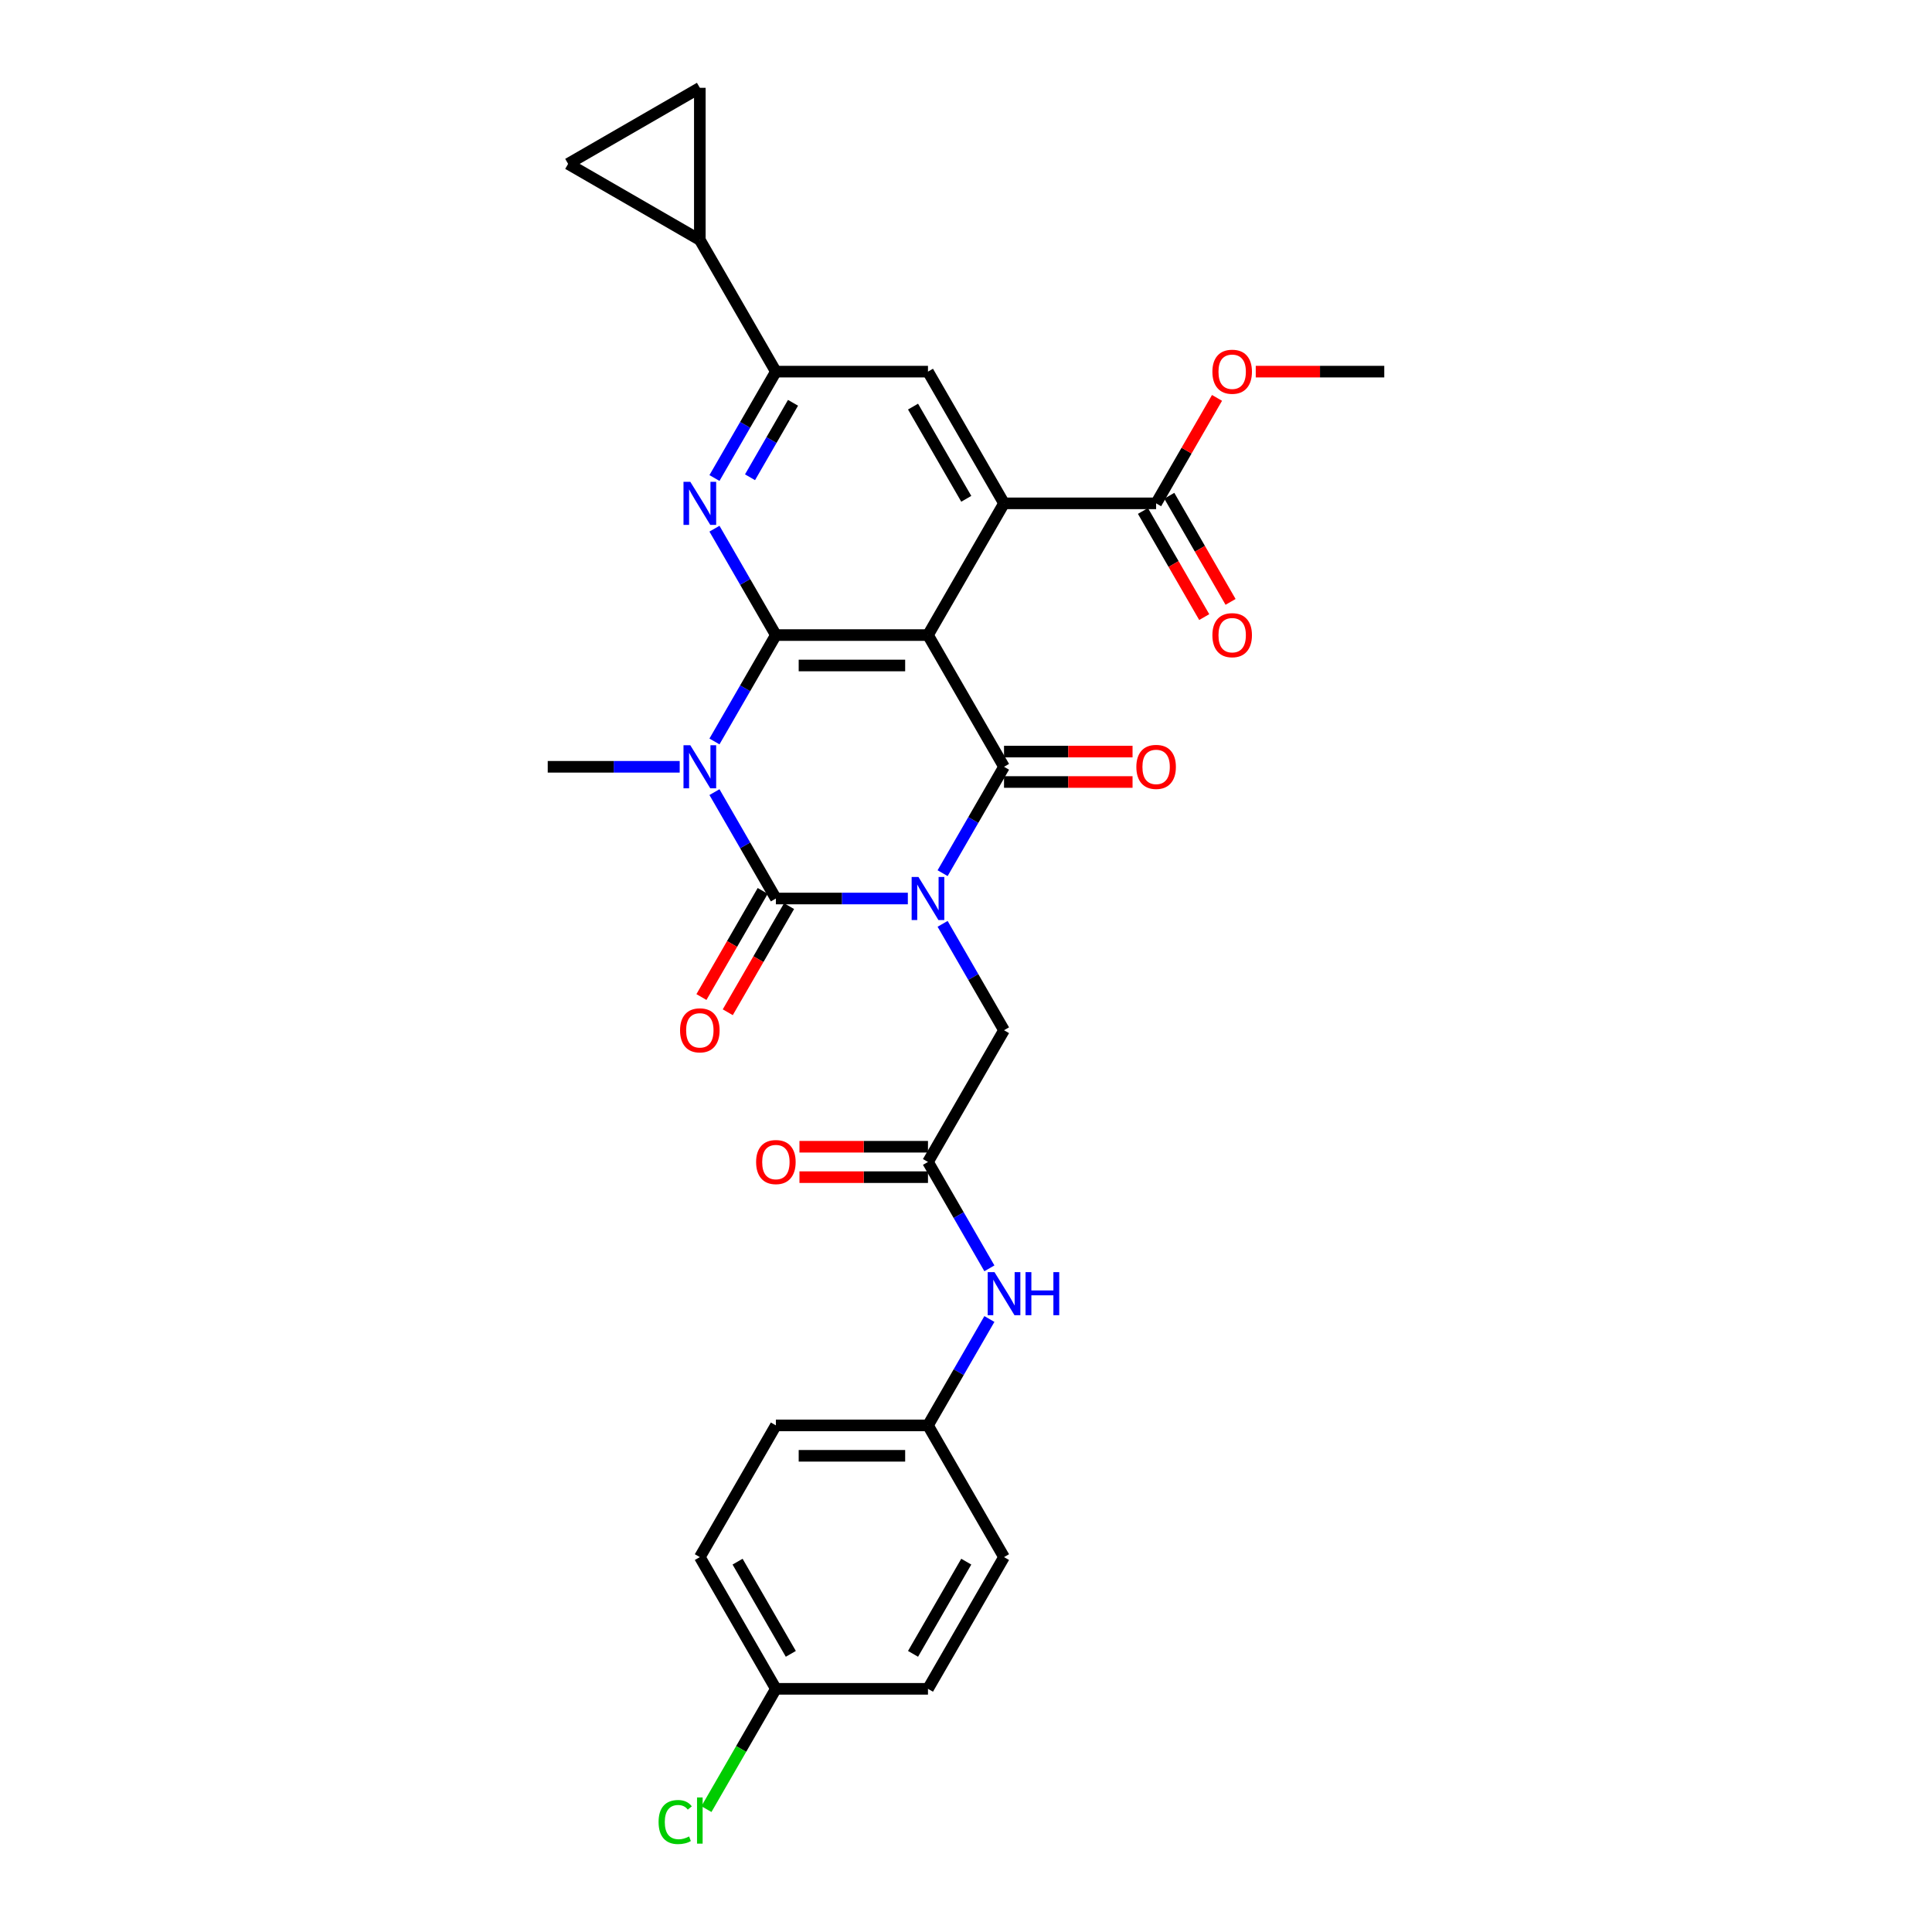 <?xml version='1.0' encoding='iso-8859-1'?>
<svg version='1.1' baseProfile='full'
              xmlns='http://www.w3.org/2000/svg'
                      xmlns:rdkit='http://www.rdkit.org/xml'
                      xmlns:xlink='http://www.w3.org/1999/xlink'
                  xml:space='preserve'
width='1000px' height='1000px' viewBox='0 0 1000 1000'>
<!-- END OF HEADER -->
<rect style='opacity:1.0;fill:#FFFFFF;stroke:none' width='1000' height='1000' x='0' y='0'> </rect>
<path class='bond-0' d='M 469.896,465.068 L 435.745,465.068' style='fill:none;fill-rule:evenodd;stroke:#0000FF;stroke-width:6px;stroke-linecap:butt;stroke-linejoin:miter;stroke-opacity:1' />
<path class='bond-0' d='M 435.745,465.068 L 401.594,465.068' style='fill:none;fill-rule:evenodd;stroke:#000000;stroke-width:6px;stroke-linecap:butt;stroke-linejoin:miter;stroke-opacity:1' />
<path class='bond-4' d='M 487.891,451.952 L 503.786,424.421' style='fill:none;fill-rule:evenodd;stroke:#0000FF;stroke-width:6px;stroke-linecap:butt;stroke-linejoin:miter;stroke-opacity:1' />
<path class='bond-4' d='M 503.786,424.421 L 519.681,396.89' style='fill:none;fill-rule:evenodd;stroke:#000000;stroke-width:6px;stroke-linecap:butt;stroke-linejoin:miter;stroke-opacity:1' />
<path class='bond-9' d='M 487.891,478.183 L 503.786,505.714' style='fill:none;fill-rule:evenodd;stroke:#0000FF;stroke-width:6px;stroke-linecap:butt;stroke-linejoin:miter;stroke-opacity:1' />
<path class='bond-9' d='M 503.786,505.714 L 519.681,533.245' style='fill:none;fill-rule:evenodd;stroke:#000000;stroke-width:6px;stroke-linecap:butt;stroke-linejoin:miter;stroke-opacity:1' />
<path class='bond-1' d='M 401.594,465.068 L 385.699,437.537' style='fill:none;fill-rule:evenodd;stroke:#000000;stroke-width:6px;stroke-linecap:butt;stroke-linejoin:miter;stroke-opacity:1' />
<path class='bond-1' d='M 385.699,437.537 L 369.804,410.006' style='fill:none;fill-rule:evenodd;stroke:#0000FF;stroke-width:6px;stroke-linecap:butt;stroke-linejoin:miter;stroke-opacity:1' />
<path class='bond-15' d='M 394.776,461.132 L 378.918,488.6' style='fill:none;fill-rule:evenodd;stroke:#000000;stroke-width:6px;stroke-linecap:butt;stroke-linejoin:miter;stroke-opacity:1' />
<path class='bond-15' d='M 378.918,488.6 L 363.059,516.068' style='fill:none;fill-rule:evenodd;stroke:#FF0000;stroke-width:6px;stroke-linecap:butt;stroke-linejoin:miter;stroke-opacity:1' />
<path class='bond-15' d='M 408.412,469.004 L 392.553,496.472' style='fill:none;fill-rule:evenodd;stroke:#000000;stroke-width:6px;stroke-linecap:butt;stroke-linejoin:miter;stroke-opacity:1' />
<path class='bond-15' d='M 392.553,496.472 L 376.694,523.94' style='fill:none;fill-rule:evenodd;stroke:#FF0000;stroke-width:6px;stroke-linecap:butt;stroke-linejoin:miter;stroke-opacity:1' />
<path class='bond-20' d='M 351.808,396.89 L 317.658,396.89' style='fill:none;fill-rule:evenodd;stroke:#0000FF;stroke-width:6px;stroke-linecap:butt;stroke-linejoin:miter;stroke-opacity:1' />
<path class='bond-20' d='M 317.658,396.89 L 283.507,396.89' style='fill:none;fill-rule:evenodd;stroke:#000000;stroke-width:6px;stroke-linecap:butt;stroke-linejoin:miter;stroke-opacity:1' />
<path class='bond-30' d='M 369.804,383.775 L 385.699,356.243' style='fill:none;fill-rule:evenodd;stroke:#0000FF;stroke-width:6px;stroke-linecap:butt;stroke-linejoin:miter;stroke-opacity:1' />
<path class='bond-30' d='M 385.699,356.243 L 401.594,328.712' style='fill:none;fill-rule:evenodd;stroke:#000000;stroke-width:6px;stroke-linecap:butt;stroke-linejoin:miter;stroke-opacity:1' />
<path class='bond-2' d='M 480.319,328.712 L 519.681,396.89' style='fill:none;fill-rule:evenodd;stroke:#000000;stroke-width:6px;stroke-linecap:butt;stroke-linejoin:miter;stroke-opacity:1' />
<path class='bond-3' d='M 480.319,328.712 L 401.594,328.712' style='fill:none;fill-rule:evenodd;stroke:#000000;stroke-width:6px;stroke-linecap:butt;stroke-linejoin:miter;stroke-opacity:1' />
<path class='bond-3' d='M 468.51,344.457 L 413.403,344.457' style='fill:none;fill-rule:evenodd;stroke:#000000;stroke-width:6px;stroke-linecap:butt;stroke-linejoin:miter;stroke-opacity:1' />
<path class='bond-5' d='M 480.319,328.712 L 519.681,260.535' style='fill:none;fill-rule:evenodd;stroke:#000000;stroke-width:6px;stroke-linecap:butt;stroke-linejoin:miter;stroke-opacity:1' />
<path class='bond-6' d='M 401.594,328.712 L 385.699,301.181' style='fill:none;fill-rule:evenodd;stroke:#000000;stroke-width:6px;stroke-linecap:butt;stroke-linejoin:miter;stroke-opacity:1' />
<path class='bond-6' d='M 385.699,301.181 L 369.804,273.65' style='fill:none;fill-rule:evenodd;stroke:#0000FF;stroke-width:6px;stroke-linecap:butt;stroke-linejoin:miter;stroke-opacity:1' />
<path class='bond-16' d='M 519.681,404.763 L 552.942,404.763' style='fill:none;fill-rule:evenodd;stroke:#000000;stroke-width:6px;stroke-linecap:butt;stroke-linejoin:miter;stroke-opacity:1' />
<path class='bond-16' d='M 552.942,404.763 L 586.204,404.763' style='fill:none;fill-rule:evenodd;stroke:#FF0000;stroke-width:6px;stroke-linecap:butt;stroke-linejoin:miter;stroke-opacity:1' />
<path class='bond-16' d='M 519.681,389.018 L 552.942,389.018' style='fill:none;fill-rule:evenodd;stroke:#000000;stroke-width:6px;stroke-linecap:butt;stroke-linejoin:miter;stroke-opacity:1' />
<path class='bond-16' d='M 552.942,389.018 L 586.204,389.018' style='fill:none;fill-rule:evenodd;stroke:#FF0000;stroke-width:6px;stroke-linecap:butt;stroke-linejoin:miter;stroke-opacity:1' />
<path class='bond-8' d='M 519.681,260.535 L 480.319,192.357' style='fill:none;fill-rule:evenodd;stroke:#000000;stroke-width:6px;stroke-linecap:butt;stroke-linejoin:miter;stroke-opacity:1' />
<path class='bond-8' d='M 500.141,258.181 L 472.588,210.456' style='fill:none;fill-rule:evenodd;stroke:#000000;stroke-width:6px;stroke-linecap:butt;stroke-linejoin:miter;stroke-opacity:1' />
<path class='bond-10' d='M 519.681,260.535 L 598.406,260.535' style='fill:none;fill-rule:evenodd;stroke:#000000;stroke-width:6px;stroke-linecap:butt;stroke-linejoin:miter;stroke-opacity:1' />
<path class='bond-31' d='M 369.804,247.419 L 385.699,219.888' style='fill:none;fill-rule:evenodd;stroke:#0000FF;stroke-width:6px;stroke-linecap:butt;stroke-linejoin:miter;stroke-opacity:1' />
<path class='bond-31' d='M 385.699,219.888 L 401.594,192.357' style='fill:none;fill-rule:evenodd;stroke:#000000;stroke-width:6px;stroke-linecap:butt;stroke-linejoin:miter;stroke-opacity:1' />
<path class='bond-31' d='M 388.208,247.032 L 399.334,227.761' style='fill:none;fill-rule:evenodd;stroke:#0000FF;stroke-width:6px;stroke-linecap:butt;stroke-linejoin:miter;stroke-opacity:1' />
<path class='bond-31' d='M 399.334,227.761 L 410.461,208.489' style='fill:none;fill-rule:evenodd;stroke:#000000;stroke-width:6px;stroke-linecap:butt;stroke-linejoin:miter;stroke-opacity:1' />
<path class='bond-7' d='M 401.594,192.357 L 480.319,192.357' style='fill:none;fill-rule:evenodd;stroke:#000000;stroke-width:6px;stroke-linecap:butt;stroke-linejoin:miter;stroke-opacity:1' />
<path class='bond-11' d='M 401.594,192.357 L 362.232,124.179' style='fill:none;fill-rule:evenodd;stroke:#000000;stroke-width:6px;stroke-linecap:butt;stroke-linejoin:miter;stroke-opacity:1' />
<path class='bond-12' d='M 519.681,533.245 L 480.319,601.423' style='fill:none;fill-rule:evenodd;stroke:#000000;stroke-width:6px;stroke-linecap:butt;stroke-linejoin:miter;stroke-opacity:1' />
<path class='bond-18' d='M 591.588,264.471 L 607.447,291.939' style='fill:none;fill-rule:evenodd;stroke:#000000;stroke-width:6px;stroke-linecap:butt;stroke-linejoin:miter;stroke-opacity:1' />
<path class='bond-18' d='M 607.447,291.939 L 623.306,319.407' style='fill:none;fill-rule:evenodd;stroke:#FF0000;stroke-width:6px;stroke-linecap:butt;stroke-linejoin:miter;stroke-opacity:1' />
<path class='bond-18' d='M 605.224,256.598 L 621.082,284.067' style='fill:none;fill-rule:evenodd;stroke:#000000;stroke-width:6px;stroke-linecap:butt;stroke-linejoin:miter;stroke-opacity:1' />
<path class='bond-18' d='M 621.082,284.067 L 636.941,311.535' style='fill:none;fill-rule:evenodd;stroke:#FF0000;stroke-width:6px;stroke-linecap:butt;stroke-linejoin:miter;stroke-opacity:1' />
<path class='bond-22' d='M 598.406,260.535 L 614.165,233.24' style='fill:none;fill-rule:evenodd;stroke:#000000;stroke-width:6px;stroke-linecap:butt;stroke-linejoin:miter;stroke-opacity:1' />
<path class='bond-22' d='M 614.165,233.24 L 629.923,205.945' style='fill:none;fill-rule:evenodd;stroke:#FF0000;stroke-width:6px;stroke-linecap:butt;stroke-linejoin:miter;stroke-opacity:1' />
<path class='bond-13' d='M 362.232,124.179 L 294.054,84.817' style='fill:none;fill-rule:evenodd;stroke:#000000;stroke-width:6px;stroke-linecap:butt;stroke-linejoin:miter;stroke-opacity:1' />
<path class='bond-14' d='M 362.232,124.179 L 362.232,45.455' style='fill:none;fill-rule:evenodd;stroke:#000000;stroke-width:6px;stroke-linecap:butt;stroke-linejoin:miter;stroke-opacity:1' />
<path class='bond-17' d='M 480.319,601.423 L 496.214,628.954' style='fill:none;fill-rule:evenodd;stroke:#000000;stroke-width:6px;stroke-linecap:butt;stroke-linejoin:miter;stroke-opacity:1' />
<path class='bond-17' d='M 496.214,628.954 L 512.109,656.485' style='fill:none;fill-rule:evenodd;stroke:#0000FF;stroke-width:6px;stroke-linecap:butt;stroke-linejoin:miter;stroke-opacity:1' />
<path class='bond-19' d='M 480.319,593.551 L 447.058,593.551' style='fill:none;fill-rule:evenodd;stroke:#000000;stroke-width:6px;stroke-linecap:butt;stroke-linejoin:miter;stroke-opacity:1' />
<path class='bond-19' d='M 447.058,593.551 L 413.796,593.551' style='fill:none;fill-rule:evenodd;stroke:#FF0000;stroke-width:6px;stroke-linecap:butt;stroke-linejoin:miter;stroke-opacity:1' />
<path class='bond-19' d='M 480.319,609.296 L 447.058,609.296' style='fill:none;fill-rule:evenodd;stroke:#000000;stroke-width:6px;stroke-linecap:butt;stroke-linejoin:miter;stroke-opacity:1' />
<path class='bond-19' d='M 447.058,609.296 L 413.796,609.296' style='fill:none;fill-rule:evenodd;stroke:#FF0000;stroke-width:6px;stroke-linecap:butt;stroke-linejoin:miter;stroke-opacity:1' />
<path class='bond-33' d='M 294.054,84.817 L 362.232,45.455' style='fill:none;fill-rule:evenodd;stroke:#000000;stroke-width:6px;stroke-linecap:butt;stroke-linejoin:miter;stroke-opacity:1' />
<path class='bond-21' d='M 512.109,682.716 L 496.214,710.247' style='fill:none;fill-rule:evenodd;stroke:#0000FF;stroke-width:6px;stroke-linecap:butt;stroke-linejoin:miter;stroke-opacity:1' />
<path class='bond-21' d='M 496.214,710.247 L 480.319,737.779' style='fill:none;fill-rule:evenodd;stroke:#000000;stroke-width:6px;stroke-linecap:butt;stroke-linejoin:miter;stroke-opacity:1' />
<path class='bond-25' d='M 480.319,737.779 L 519.681,805.956' style='fill:none;fill-rule:evenodd;stroke:#000000;stroke-width:6px;stroke-linecap:butt;stroke-linejoin:miter;stroke-opacity:1' />
<path class='bond-26' d='M 480.319,737.779 L 401.594,737.779' style='fill:none;fill-rule:evenodd;stroke:#000000;stroke-width:6px;stroke-linecap:butt;stroke-linejoin:miter;stroke-opacity:1' />
<path class='bond-26' d='M 468.51,753.524 L 413.403,753.524' style='fill:none;fill-rule:evenodd;stroke:#000000;stroke-width:6px;stroke-linecap:butt;stroke-linejoin:miter;stroke-opacity:1' />
<path class='bond-29' d='M 649.971,192.357 L 683.232,192.357' style='fill:none;fill-rule:evenodd;stroke:#FF0000;stroke-width:6px;stroke-linecap:butt;stroke-linejoin:miter;stroke-opacity:1' />
<path class='bond-29' d='M 683.232,192.357 L 716.493,192.357' style='fill:none;fill-rule:evenodd;stroke:#000000;stroke-width:6px;stroke-linecap:butt;stroke-linejoin:miter;stroke-opacity:1' />
<path class='bond-23' d='M 401.594,874.134 L 362.232,805.956' style='fill:none;fill-rule:evenodd;stroke:#000000;stroke-width:6px;stroke-linecap:butt;stroke-linejoin:miter;stroke-opacity:1' />
<path class='bond-23' d='M 409.325,856.035 L 381.771,808.31' style='fill:none;fill-rule:evenodd;stroke:#000000;stroke-width:6px;stroke-linecap:butt;stroke-linejoin:miter;stroke-opacity:1' />
<path class='bond-24' d='M 401.594,874.134 L 383.621,905.264' style='fill:none;fill-rule:evenodd;stroke:#000000;stroke-width:6px;stroke-linecap:butt;stroke-linejoin:miter;stroke-opacity:1' />
<path class='bond-24' d='M 383.621,905.264 L 365.648,936.394' style='fill:none;fill-rule:evenodd;stroke:#00CC00;stroke-width:6px;stroke-linecap:butt;stroke-linejoin:miter;stroke-opacity:1' />
<path class='bond-32' d='M 401.594,874.134 L 480.319,874.134' style='fill:none;fill-rule:evenodd;stroke:#000000;stroke-width:6px;stroke-linecap:butt;stroke-linejoin:miter;stroke-opacity:1' />
<path class='bond-28' d='M 519.681,805.956 L 480.319,874.134' style='fill:none;fill-rule:evenodd;stroke:#000000;stroke-width:6px;stroke-linecap:butt;stroke-linejoin:miter;stroke-opacity:1' />
<path class='bond-28' d='M 500.141,808.31 L 472.588,856.035' style='fill:none;fill-rule:evenodd;stroke:#000000;stroke-width:6px;stroke-linecap:butt;stroke-linejoin:miter;stroke-opacity:1' />
<path class='bond-27' d='M 401.594,737.779 L 362.232,805.956' style='fill:none;fill-rule:evenodd;stroke:#000000;stroke-width:6px;stroke-linecap:butt;stroke-linejoin:miter;stroke-opacity:1' />
<path  class='atom-0' d='M 475.391 453.92
L 482.696 465.729
Q 483.421 466.894, 484.586 469.004
Q 485.751 471.114, 485.814 471.24
L 485.814 453.92
L 488.774 453.92
L 488.774 476.215
L 485.719 476.215
L 477.878 463.304
Q 476.965 461.793, 475.989 460.061
Q 475.044 458.329, 474.761 457.794
L 474.761 476.215
L 471.864 476.215
L 471.864 453.92
L 475.391 453.92
' fill='#0000FF'/>
<path  class='atom-2' d='M 357.303 385.743
L 364.609 397.551
Q 365.333 398.717, 366.498 400.826
Q 367.664 402.936, 367.727 403.062
L 367.727 385.743
L 370.687 385.743
L 370.687 408.038
L 367.632 408.038
L 359.791 395.127
Q 358.878 393.615, 357.902 391.883
Q 356.957 390.151, 356.674 389.616
L 356.674 408.038
L 353.777 408.038
L 353.777 385.743
L 357.303 385.743
' fill='#0000FF'/>
<path  class='atom-7' d='M 357.303 249.387
L 364.609 261.196
Q 365.333 262.361, 366.498 264.471
Q 367.664 266.581, 367.727 266.707
L 367.727 249.387
L 370.687 249.387
L 370.687 271.682
L 367.632 271.682
L 359.791 258.771
Q 358.878 257.26, 357.902 255.528
Q 356.957 253.796, 356.674 253.261
L 356.674 271.682
L 353.777 271.682
L 353.777 249.387
L 357.303 249.387
' fill='#0000FF'/>
<path  class='atom-16' d='M 351.997 533.308
Q 351.997 527.955, 354.643 524.964
Q 357.288 521.972, 362.232 521.972
Q 367.175 521.972, 369.821 524.964
Q 372.466 527.955, 372.466 533.308
Q 372.466 538.725, 369.789 541.811
Q 367.113 544.865, 362.232 544.865
Q 357.319 544.865, 354.643 541.811
Q 351.997 538.756, 351.997 533.308
M 362.232 542.346
Q 365.632 542.346, 367.459 540.079
Q 369.317 537.78, 369.317 533.308
Q 369.317 528.931, 367.459 526.727
Q 365.632 524.491, 362.232 524.491
Q 358.831 524.491, 356.973 526.696
Q 355.146 528.9, 355.146 533.308
Q 355.146 537.812, 356.973 540.079
Q 358.831 542.346, 362.232 542.346
' fill='#FF0000'/>
<path  class='atom-17' d='M 588.172 396.953
Q 588.172 391.6, 590.817 388.608
Q 593.462 385.617, 598.406 385.617
Q 603.35 385.617, 605.995 388.608
Q 608.64 391.6, 608.64 396.953
Q 608.64 402.369, 605.964 405.455
Q 603.287 408.51, 598.406 408.51
Q 593.494 408.51, 590.817 405.455
Q 588.172 402.401, 588.172 396.953
M 598.406 405.991
Q 601.807 405.991, 603.633 403.723
Q 605.491 401.425, 605.491 396.953
Q 605.491 392.576, 603.633 390.372
Q 601.807 388.136, 598.406 388.136
Q 595.005 388.136, 593.147 390.34
Q 591.321 392.545, 591.321 396.953
Q 591.321 401.456, 593.147 403.723
Q 595.005 405.991, 598.406 405.991
' fill='#FF0000'/>
<path  class='atom-18' d='M 514.753 658.453
L 522.059 670.262
Q 522.783 671.427, 523.948 673.537
Q 525.113 675.647, 525.176 675.773
L 525.176 658.453
L 528.136 658.453
L 528.136 680.748
L 525.082 680.748
L 517.241 667.837
Q 516.328 666.326, 515.351 664.594
Q 514.407 662.862, 514.123 662.327
L 514.123 680.748
L 511.226 680.748
L 511.226 658.453
L 514.753 658.453
' fill='#0000FF'/>
<path  class='atom-18' d='M 530.813 658.453
L 533.836 658.453
L 533.836 667.932
L 545.235 667.932
L 545.235 658.453
L 548.258 658.453
L 548.258 680.748
L 545.235 680.748
L 545.235 670.451
L 533.836 670.451
L 533.836 680.748
L 530.813 680.748
L 530.813 658.453
' fill='#0000FF'/>
<path  class='atom-19' d='M 627.534 328.775
Q 627.534 323.422, 630.179 320.431
Q 632.825 317.439, 637.768 317.439
Q 642.712 317.439, 645.357 320.431
Q 648.003 323.422, 648.003 328.775
Q 648.003 334.192, 645.326 337.278
Q 642.649 340.332, 637.768 340.332
Q 632.856 340.332, 630.179 337.278
Q 627.534 334.223, 627.534 328.775
M 637.768 337.813
Q 641.169 337.813, 642.996 335.546
Q 644.854 333.247, 644.854 328.775
Q 644.854 324.398, 642.996 322.194
Q 641.169 319.958, 637.768 319.958
Q 634.368 319.958, 632.51 322.163
Q 630.683 324.367, 630.683 328.775
Q 630.683 333.278, 632.51 335.546
Q 634.368 337.813, 637.768 337.813
' fill='#FF0000'/>
<path  class='atom-20' d='M 391.36 601.486
Q 391.36 596.133, 394.005 593.141
Q 396.65 590.15, 401.594 590.15
Q 406.538 590.15, 409.183 593.141
Q 411.828 596.133, 411.828 601.486
Q 411.828 606.902, 409.152 609.988
Q 406.475 613.043, 401.594 613.043
Q 396.682 613.043, 394.005 609.988
Q 391.36 606.934, 391.36 601.486
M 401.594 610.524
Q 404.995 610.524, 406.821 608.256
Q 408.679 605.958, 408.679 601.486
Q 408.679 597.109, 406.821 594.905
Q 404.995 592.669, 401.594 592.669
Q 398.193 592.669, 396.335 594.873
Q 394.509 597.078, 394.509 601.486
Q 394.509 605.989, 396.335 608.256
Q 398.193 610.524, 401.594 610.524
' fill='#FF0000'/>
<path  class='atom-23' d='M 627.534 192.42
Q 627.534 187.067, 630.179 184.075
Q 632.825 181.084, 637.768 181.084
Q 642.712 181.084, 645.357 184.075
Q 648.003 187.067, 648.003 192.42
Q 648.003 197.836, 645.326 200.922
Q 642.649 203.977, 637.768 203.977
Q 632.856 203.977, 630.179 200.922
Q 627.534 197.868, 627.534 192.42
M 637.768 201.458
Q 641.169 201.458, 642.996 199.19
Q 644.854 196.892, 644.854 192.42
Q 644.854 188.043, 642.996 185.839
Q 641.169 183.603, 637.768 183.603
Q 634.368 183.603, 632.51 185.807
Q 630.683 188.011, 630.683 192.42
Q 630.683 196.923, 632.51 199.19
Q 634.368 201.458, 637.768 201.458
' fill='#FF0000'/>
<path  class='atom-25' d='M 340.881 943.083
Q 340.881 937.541, 343.464 934.644
Q 346.077 931.715, 351.021 931.715
Q 355.619 931.715, 358.075 934.959
L 355.997 936.659
Q 354.202 934.297, 351.021 934.297
Q 347.652 934.297, 345.857 936.565
Q 344.093 938.8, 344.093 943.083
Q 344.093 947.492, 345.92 949.759
Q 347.778 952.026, 351.368 952.026
Q 353.824 952.026, 356.689 950.546
L 357.571 952.908
Q 356.406 953.664, 354.643 954.105
Q 352.879 954.545, 350.927 954.545
Q 346.077 954.545, 343.464 951.585
Q 340.881 948.625, 340.881 943.083
' fill='#00CC00'/>
<path  class='atom-25' d='M 360.783 930.361
L 363.68 930.361
L 363.68 954.262
L 360.783 954.262
L 360.783 930.361
' fill='#00CC00'/>
</svg>
